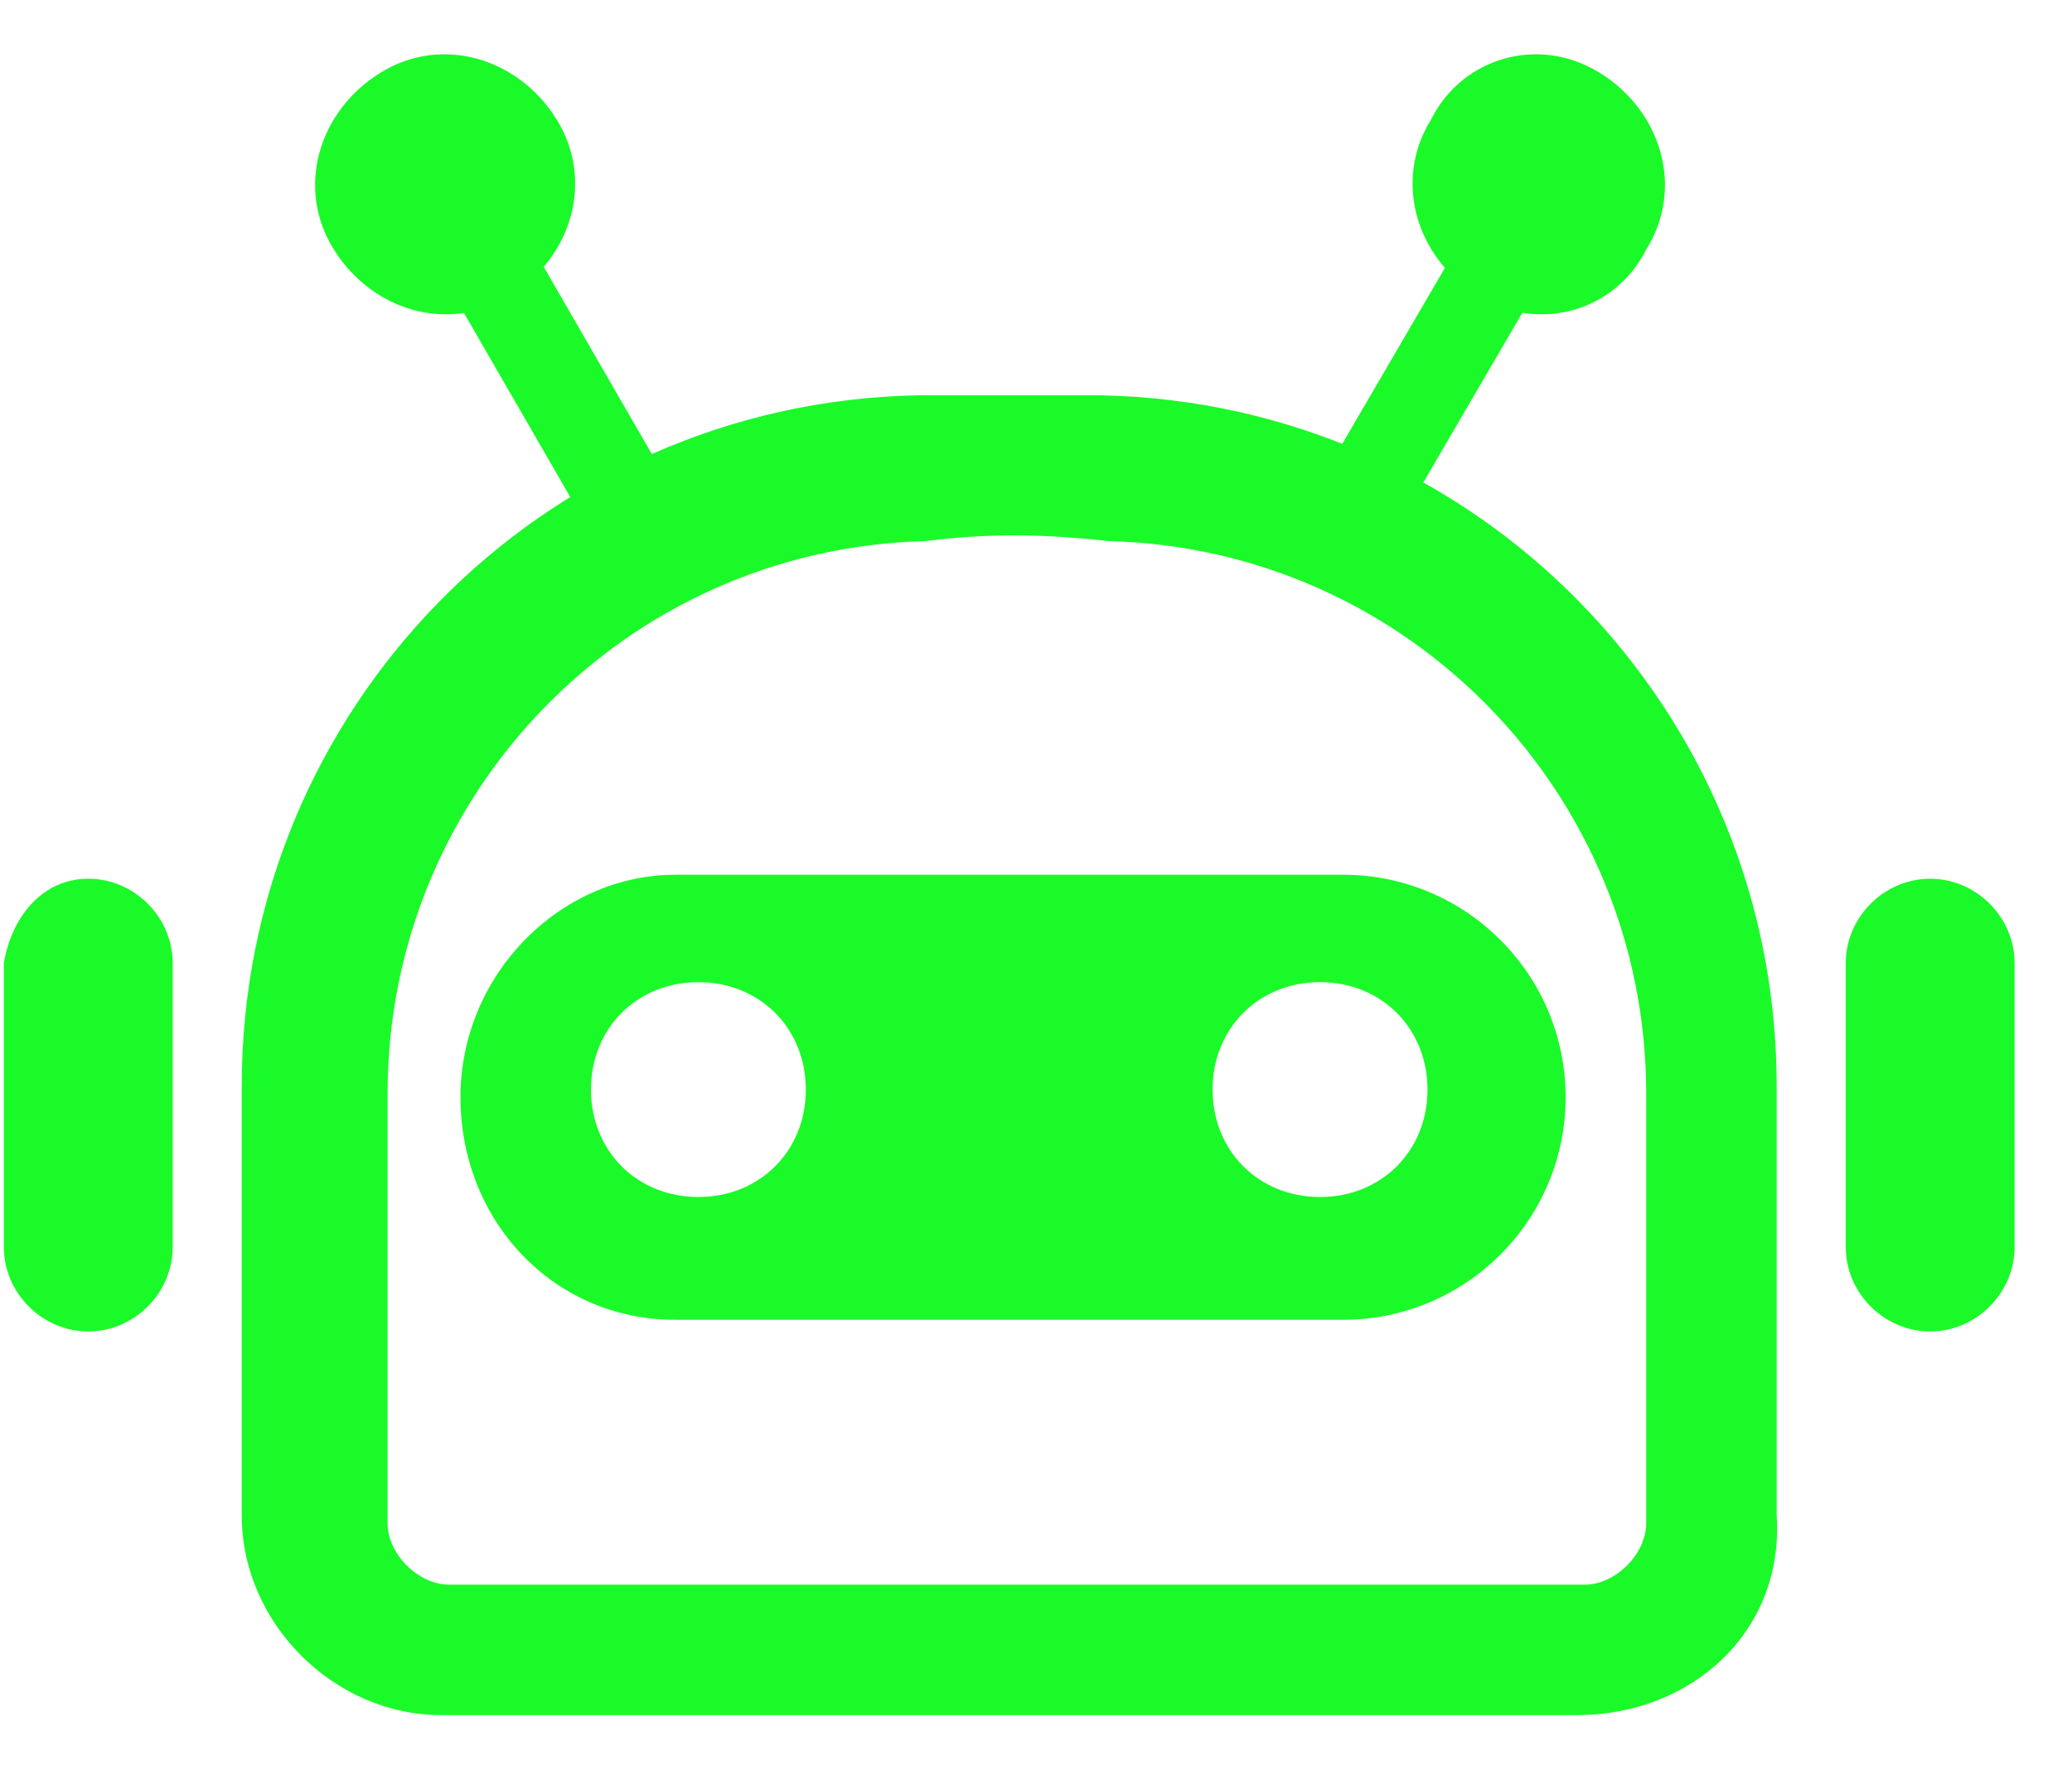 <?xml version="1.0" standalone="no"?><!DOCTYPE svg PUBLIC "-//W3C//DTD SVG 1.1//EN" "http://www.w3.org/Graphics/SVG/1.1/DTD/svg11.dtd"><svg t="1754564932020" class="icon" viewBox="0 0 1202 1024" version="1.1" xmlns="http://www.w3.org/2000/svg" p-id="10426" xmlns:xlink="http://www.w3.org/1999/xlink" width="234.766" height="200"><path d="M914.922 995.15H256c-62.33 0-115.757-53.426-115.757-115.757v-249.322c0-218.157 173.635-396.243 391.791-400.696h106.852c218.157 4.452 391.791 182.539 391.791 400.696v249.322c4.452 66.783-48.974 115.757-115.757 115.757z m-378.435-681.183c-173.635 4.452-311.652 146.922-311.652 320.557v249.322c0 17.809 17.809 35.617 35.617 35.617h658.922c17.809 0 35.617-17.809 35.617-35.617v-249.322c0-173.635-138.017-316.104-311.652-320.557-40.07-4.452-71.235-4.452-106.852 0z" fill="#1afa29" p-id="10427"></path><path d="M906.017 91.359c13.357 8.904 17.809 22.261 8.904 35.617l-93.496 160.278c-8.904 13.357-22.261 17.809-35.617 8.904-13.357-8.904-17.809-22.261-8.904-35.617l93.496-160.278c4.452-13.357 22.261-17.809 35.617-8.904z" fill="#1afa29" p-id="10428"></path><path d="M928.278 42.385c35.617 22.261 48.974 66.783 26.713 102.4-17.809 35.617-62.33 48.974-97.948 26.713-35.617-22.261-48.974-66.783-26.713-102.4 17.809-35.617 62.33-48.974 97.948-26.713zM249.767 94.564c11.576-6.678 29.83-1.781 36.508 9.795l93.496 161.926c6.678 11.576 1.781 29.83-9.795 36.508-11.576 6.678-29.83 1.781-36.508-9.795l-93.496-161.926c-6.678-11.576-5.654-27.603 9.795-36.508z" fill="#1afa29" p-id="10429"></path><path d="M220.383 42.385c35.617-22.261 80.139-8.904 102.4 26.713 22.261 35.617 8.904 80.139-26.713 102.4-35.617 22.261-80.139 8.904-102.4-26.713-22.261-35.617-8.904-80.139 26.713-102.4zM51.2 509.863c26.713 0 48.974 22.261 48.974 48.974v164.73c0 26.713-22.261 48.974-48.974 48.974-26.713 0-48.974-22.261-48.974-48.974v-164.73c4.452-26.713 22.261-48.974 48.974-48.974zM1119.722 509.863c26.713 0 48.974 22.261 48.974 48.974v164.73c0 26.713-22.261 48.974-48.974 48.974-26.713 0-48.974-22.261-48.974-48.974v-164.73c0-26.713 22.261-48.974 48.974-48.974zM779.13 507.548c71.235 0 129.113 57.878 129.113 129.113s-57.878 129.113-129.113 129.113H391.791c-71.235 0-124.661-57.878-124.661-129.113s57.878-129.113 124.661-129.113h387.339z m-373.983 62.33c-35.617 0-62.33 26.713-62.33 62.33 0 35.617 26.713 62.33 62.33 62.33 35.617 0 62.33-26.713 62.33-62.33 0-35.617-26.713-62.33-62.33-62.33z m360.626 0c-35.617 0-62.33 26.713-62.33 62.33 0 35.617 26.713 62.33 62.33 62.33s62.33-26.713 62.33-62.33c0-35.617-26.713-62.33-62.33-62.33z" fill="#1afa29" p-id="10430"></path></svg>